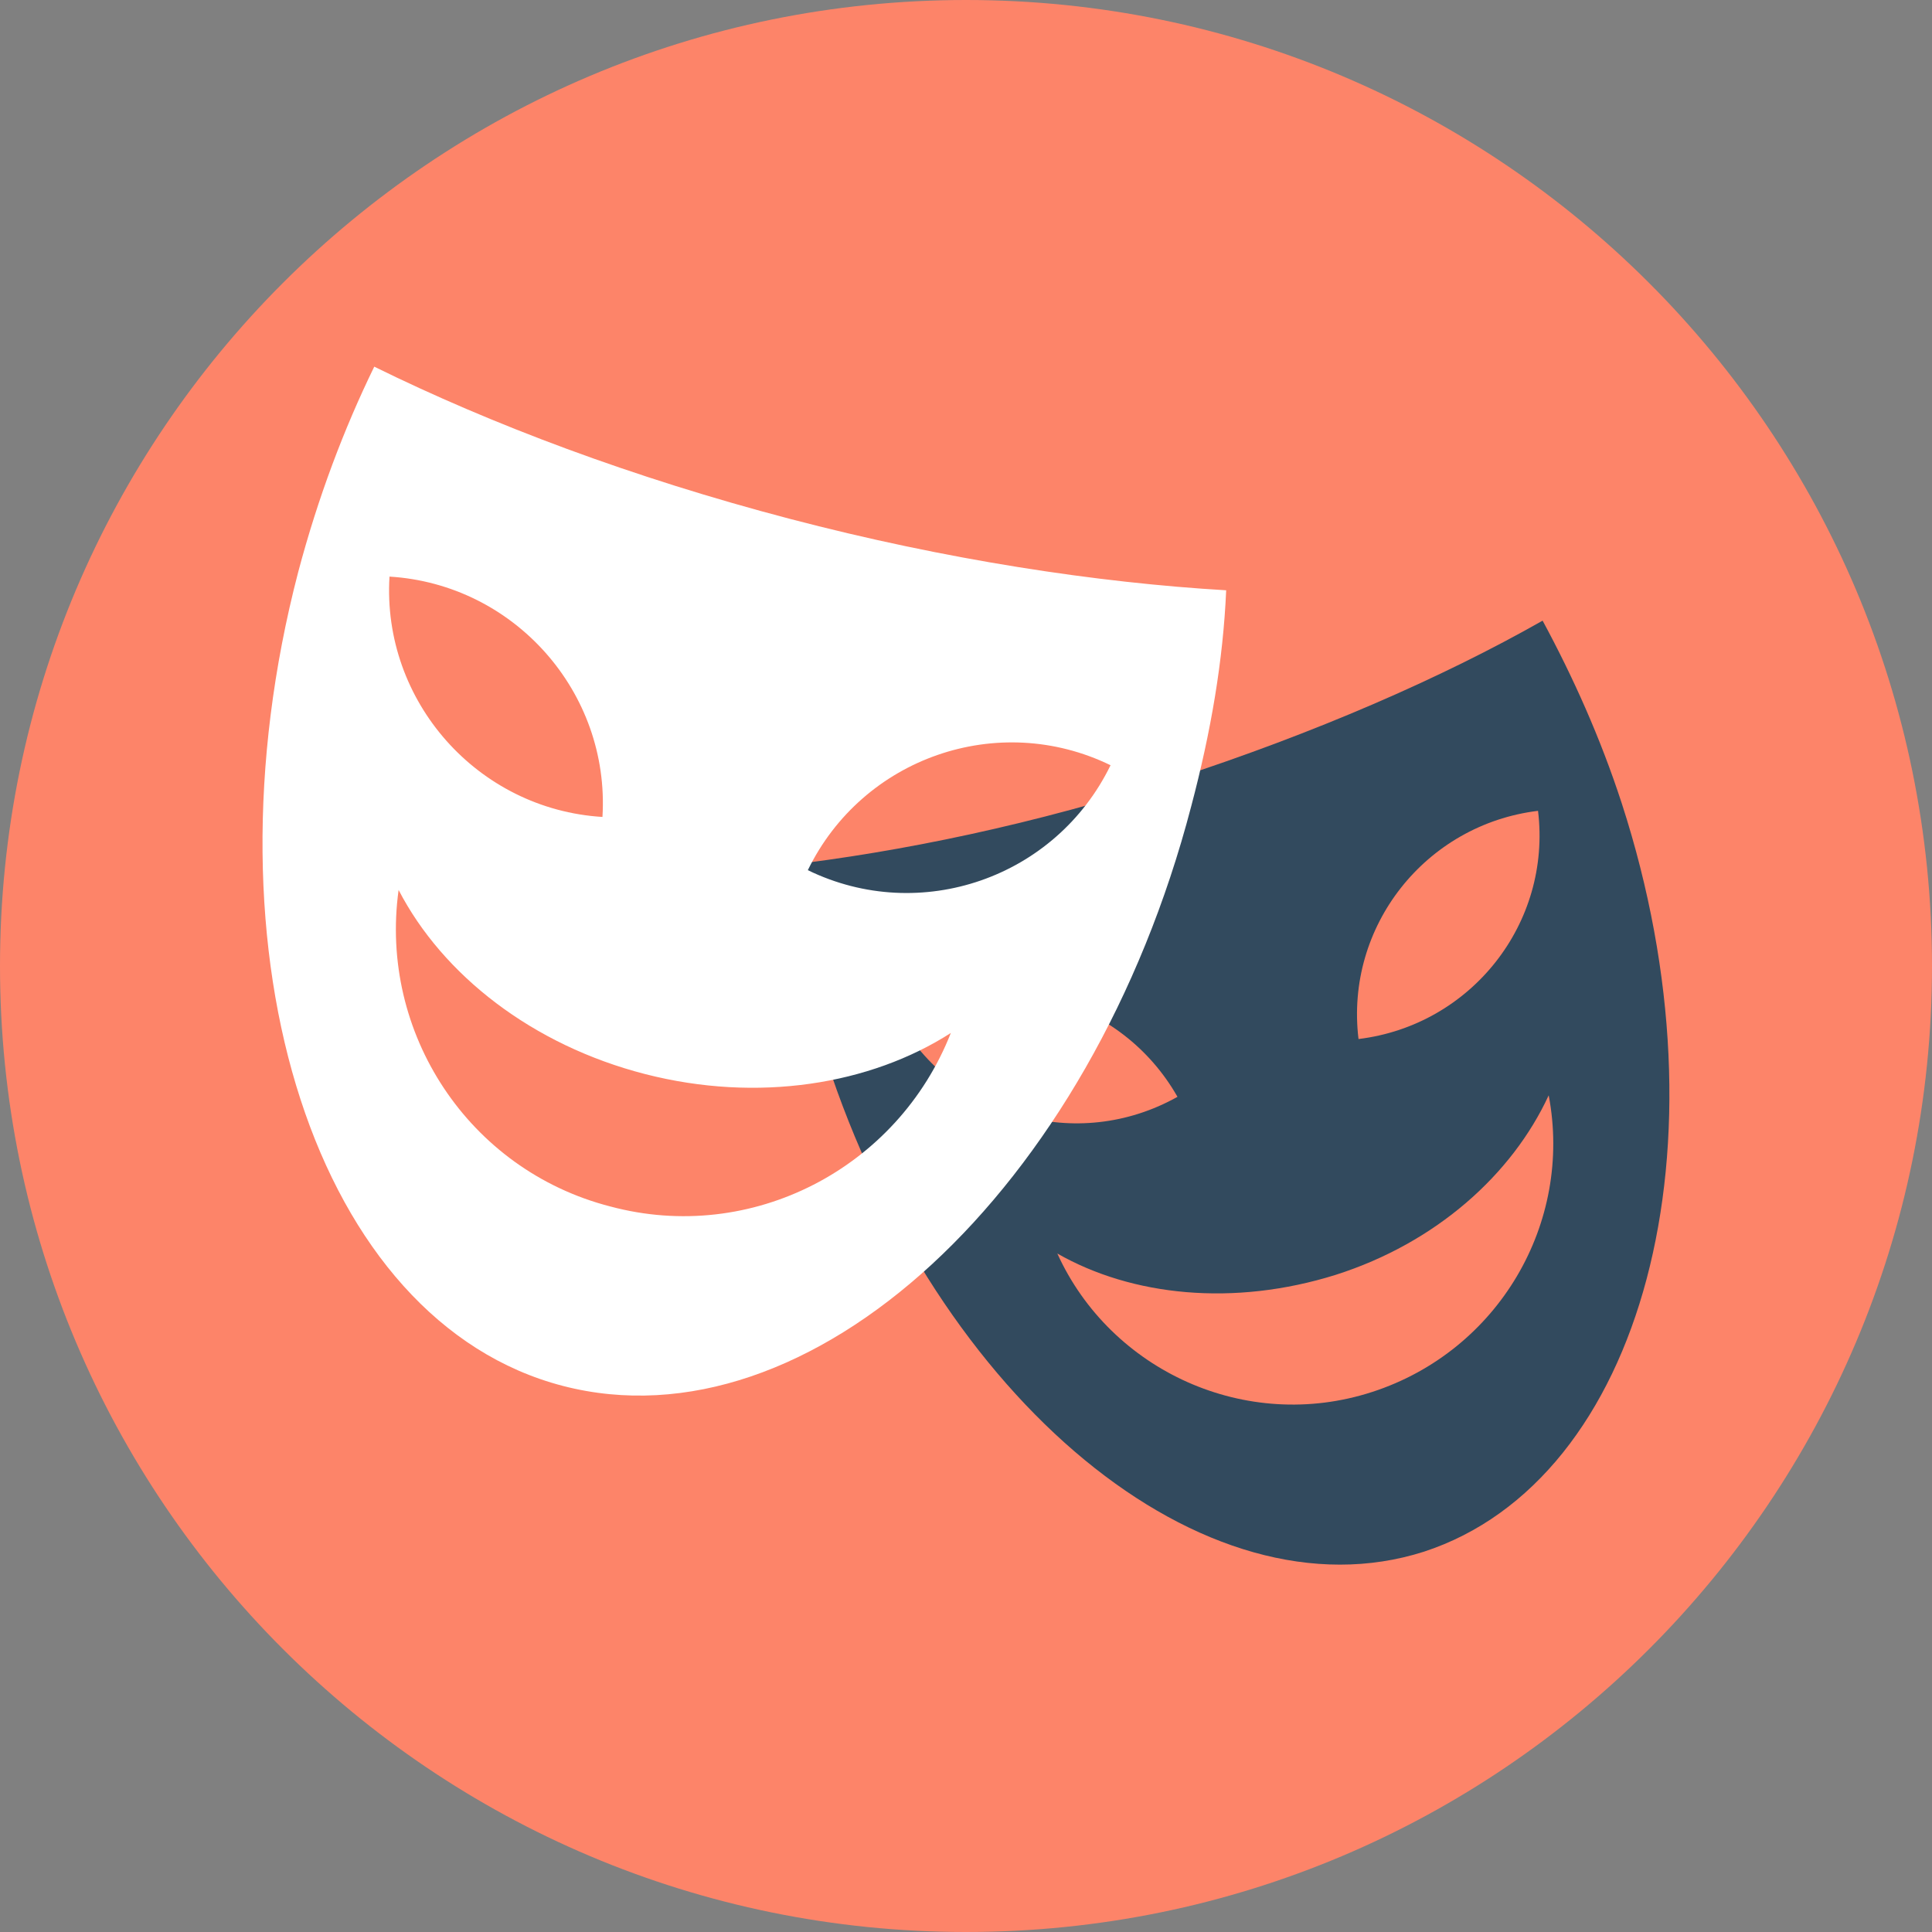 <?xml version="1.0" encoding="UTF-8"?>
<svg xmlns="http://www.w3.org/2000/svg" width="60" height="60" viewBox="0 0 60 60" fill="none">
  <rect x="0" y="0" width="60" height="60" fill="#808080" stroke="none"/>
  <g clip-path="url(#clip0_1532_10297)">
    <path d="M30 60C46.569 60 60 46.569 60 30C60 13.431 46.569 0 30 0C13.431 0 0 13.431 0 30C0 46.569 13.431 60 30 60Z" fill="#FD8469"></path>
    <path d="M47.907 19.275C44.742 21.071 40.82 22.771 36.474 24.189C32.127 25.606 27.97 26.457 24.332 26.882C24.568 28.819 24.994 30.85 25.655 32.882C29.104 43.512 37.419 50.362 44.222 48.189C51.025 45.968 53.812 35.574 50.364 24.945C49.702 22.913 48.852 21.024 47.907 19.275ZM27.875 31.606C30.945 29.905 34.82 30.992 36.568 34.063C33.45 35.811 29.576 34.677 27.875 31.606ZM42.615 43.228C38.694 44.504 34.489 42.567 32.836 38.929C35.151 40.252 38.316 40.583 41.482 39.591C44.6 38.598 46.962 36.473 48.096 34.016C48.852 37.984 46.537 41.953 42.616 43.228H42.615ZM42.19 32.268C41.765 28.772 44.269 25.606 47.765 25.181C48.19 28.677 45.686 31.842 42.19 32.268Z" fill="#324A5E"></path>
    <path d="M38.08 18.332C34.065 18.096 29.387 17.387 24.521 16.111C19.655 14.835 15.262 13.181 11.623 11.387C10.678 13.324 9.875 15.45 9.261 17.765C6.143 29.718 9.828 41.056 17.482 43.041C25.135 45.025 33.875 36.993 36.994 25.041C37.608 22.725 37.986 20.505 38.08 18.332ZM12.096 17.907C15.97 18.143 18.946 21.497 18.71 25.371C14.836 25.135 11.86 21.781 12.096 17.907ZM18.946 37.466C14.553 36.332 11.765 32.08 12.379 27.639C13.75 30.285 16.537 32.458 20.033 33.356C23.53 34.254 27.025 33.687 29.529 32.08C27.875 36.285 23.34 38.647 18.946 37.466ZM25.088 27.024C26.789 23.529 30.994 22.064 34.489 23.765C32.788 27.261 28.584 28.725 25.088 27.024Z" fill="white"></path>
  </g>
  <defs>
    <clipPath id="clip0_1532_10297">
      <rect width="60" height="60" fill="white"></rect>
    </clipPath>
  </defs>
</svg>
